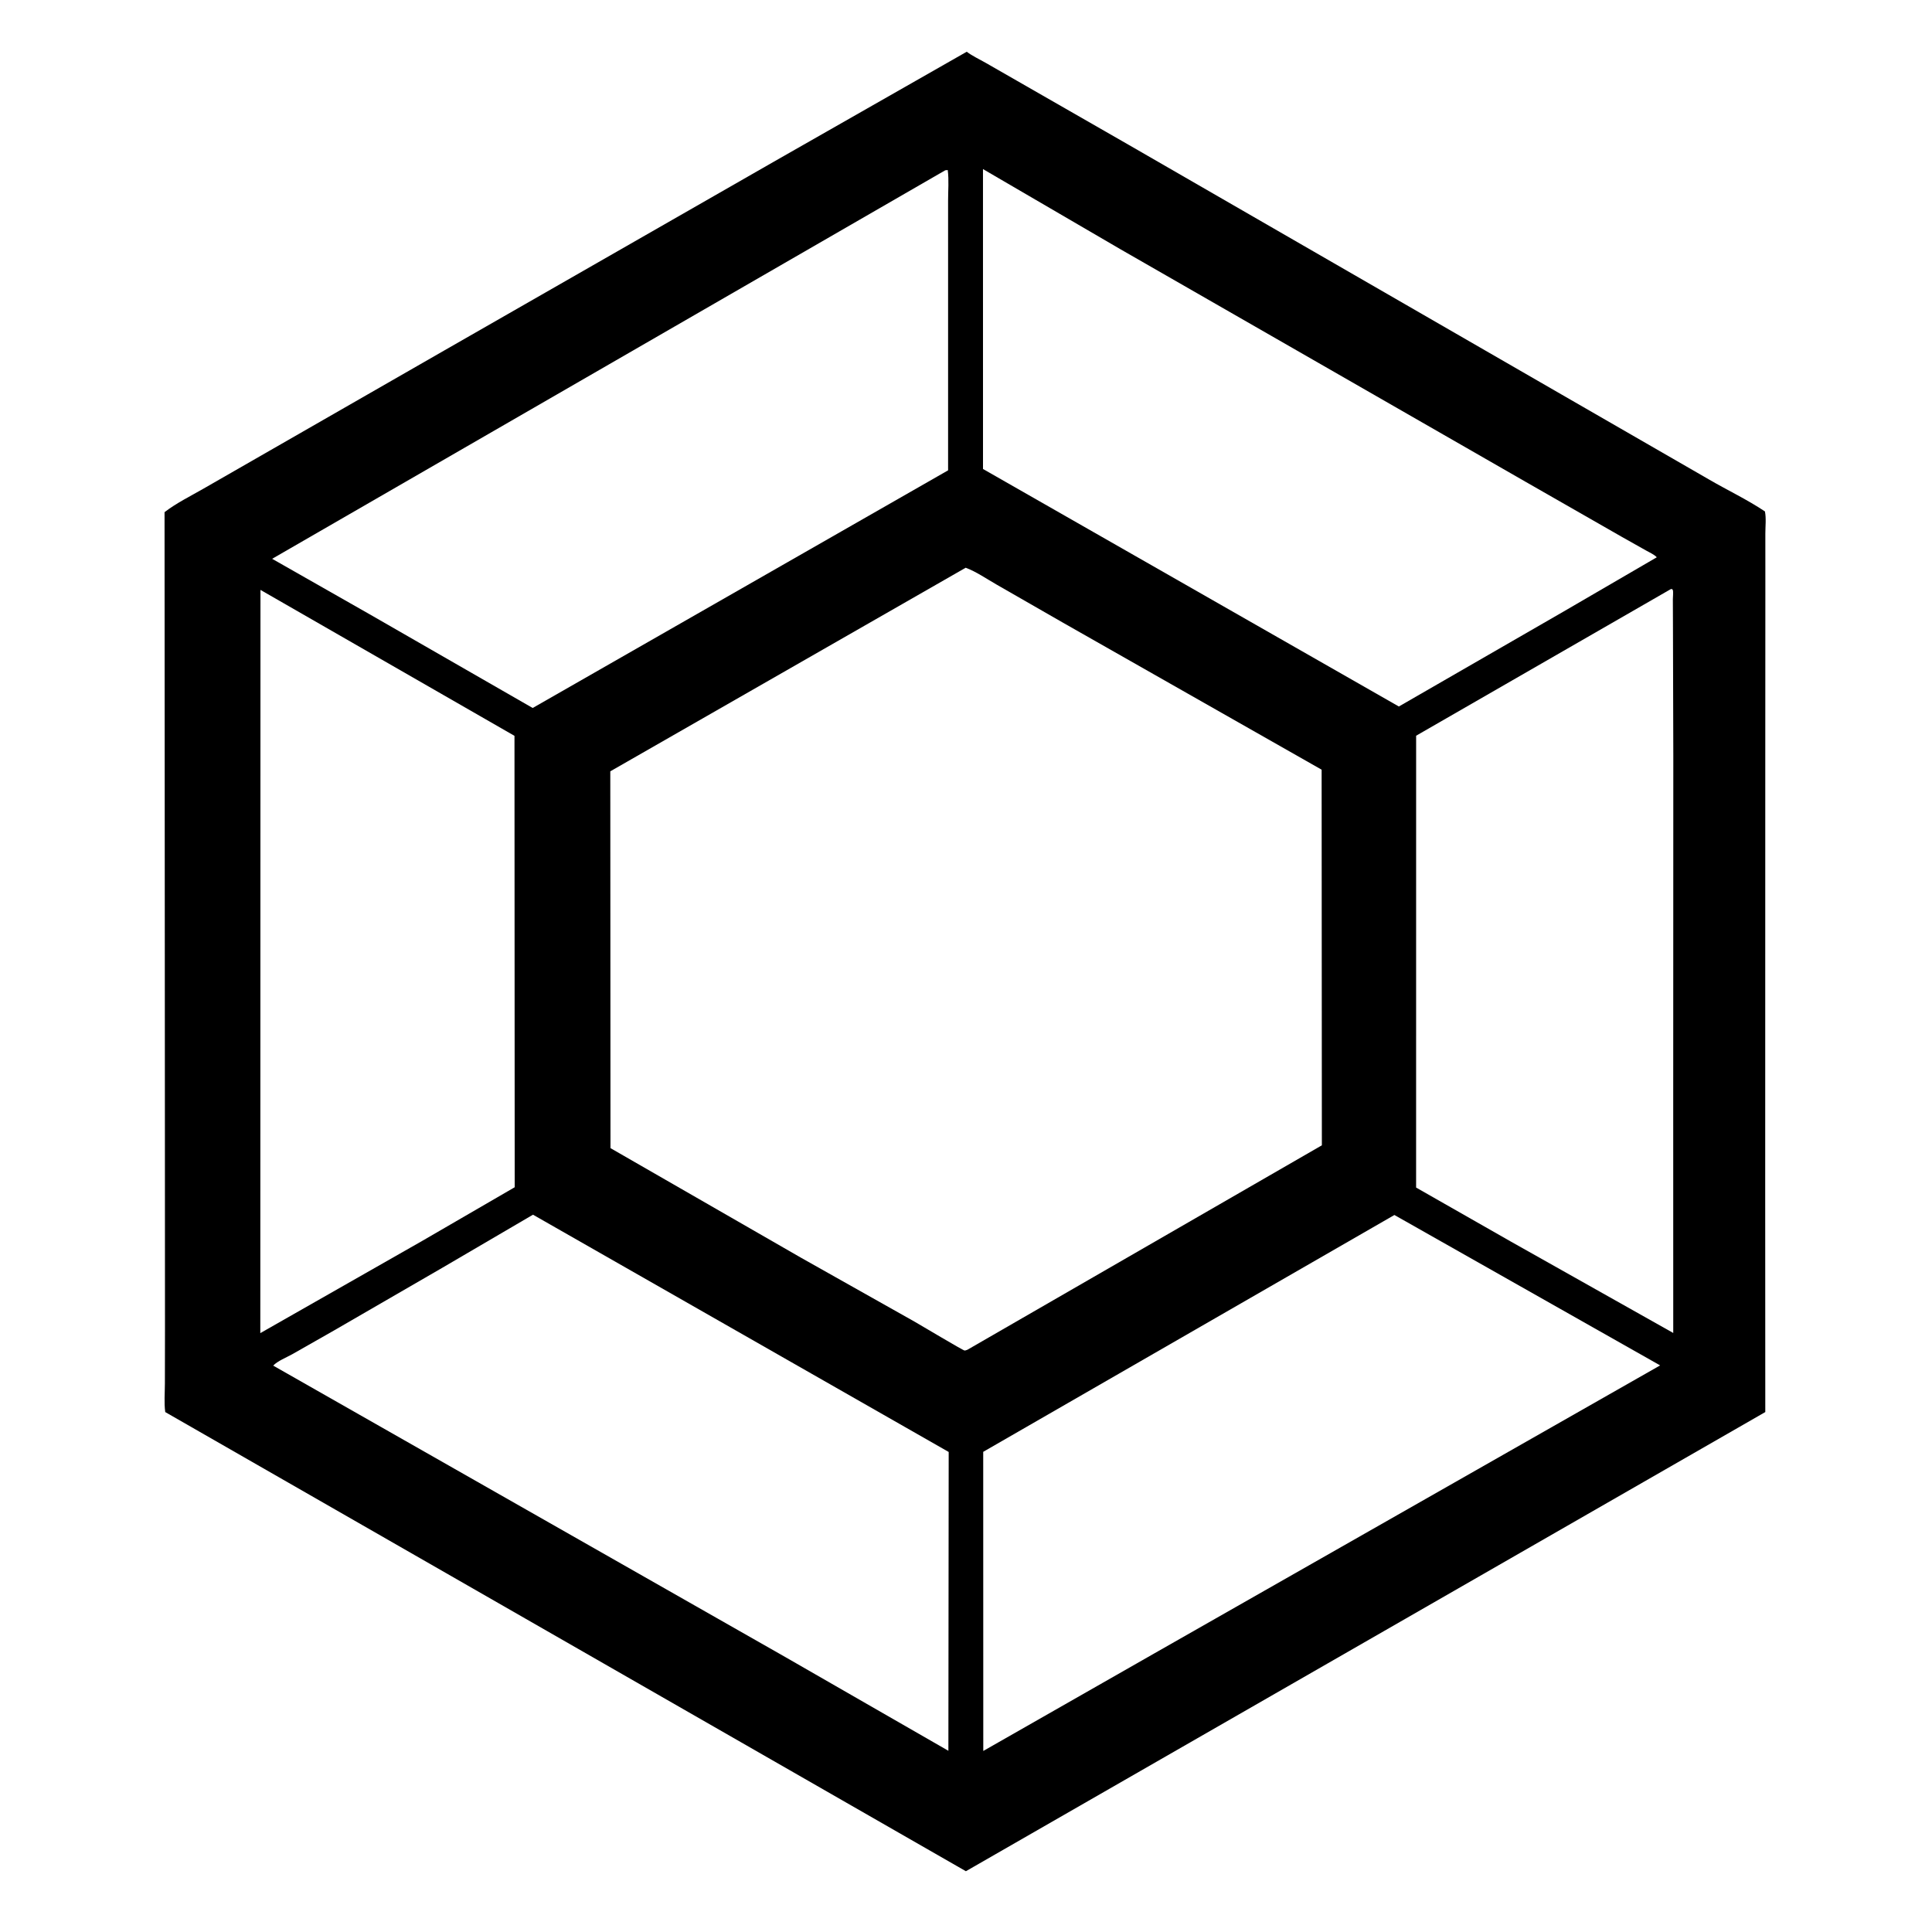 <svg version="1.1" xmlns="http://www.w3.org/2000/svg" style="display: block;" viewBox="0 0 2048 2048" width="1024" height="1024">
<path transform="translate(0,0)" fill="rgb(255,255,255)" d="M -0 -0 L 2048 0 L 2048 2048 L -0 2048 L -0 -0 z"/>
<path transform="translate(0,0)" fill="rgb(0,0,0)" d="M 1024.78 54.848 C 1030.76 59.361 1038.04 62.729 1044.57 66.438 L 1078.51 85.899 L 1196.93 153.807 L 1655 418.006 L 1811.33 508.111 C 1830.94 519.554 1852.1 529.529 1870.9 542.134 C 1872.37 549.227 1871.33 558.308 1871.34 565.709 L 1871.36 616.812 L 1871.27 813.226 L 1871.19 1263.06 L 1871.28 1496.84 L 1023.89 1983.57 L 175.17 1496.85 C 173.819 1487.22 174.777 1476.33 174.794 1466.58 L 174.887 1408.72 L 174.805 1213.33 L 174.424 542.914 C 186.774 533.385 202.121 525.805 215.676 518.006 L 285.064 478.184 L 470.399 371.82 L 820.661 171.193 L 1024.78 54.848 z"/>
<path transform="translate(0,0)" fill="rgb(255,255,255)" d="M 276.102 625.324 L 545.372 780.018 L 545.6 1258.53 L 447.374 1315.52 L 275.936 1413.16 L 276.102 625.324 z"/>
<path transform="translate(0,0)" fill="rgb(255,255,255)" d="M 1771.09 624.5 L 1772.34 624.38 C 1772.65 624.754 1773.12 625.037 1773.26 625.5 C 1773.92 627.685 1773.29 632.772 1773.3 635.202 L 1773.4 661.101 L 1773.78 801.046 L 1773.68 1166.09 L 1773.71 1413 L 1601.55 1316.1 L 1501.13 1258.86 L 1501.16 779.893 L 1771.09 624.5 z"/>
<path transform="translate(0,0)" fill="rgb(255,255,255)" d="M 565 1287.63 L 1005.65 1539.15 L 1005.33 1855.91 L 832.427 1756.53 L 289.614 1447.61 C 294.058 1442.78 303.856 1438.87 309.665 1435.61 L 353.78 1410.52 L 468.937 1343.87 L 565 1287.63 z"/>
<path transform="translate(0,0)" fill="rgb(255,255,255)" d="M 1042 179.241 L 1187.84 264.283 L 1616.72 510.459 L 1719 568.985 L 1745.26 583.76 C 1748.8 585.778 1753.51 587.764 1756.27 590.738 L 1657.45 648.255 L 1482.85 748.917 L 1042.03 497.146 L 1042 179.241 z"/>
<path transform="translate(0,0)" fill="rgb(255,255,255)" d="M 1478.12 1287.95 L 1759.81 1447.39 L 1223.51 1752.74 L 1042.32 1856.09 L 1042.25 1539 L 1478.12 1287.95 z"/>
<path transform="translate(0,0)" fill="rgb(255,255,255)" d="M 1002.04 180.5 L 1004.64 180.252 C 1006.02 190.686 1005 202.389 1005.01 213.001 L 1005.02 279.195 L 1005.02 498.578 L 564.668 750.493 L 391.47 650.954 L 288.489 592.359 L 1002.04 180.5 z"/>
<path transform="translate(0,0)" fill="rgb(255,255,255)" d="M 1023.68 601.82 C 1034.69 605.881 1046.5 614.02 1056.76 619.874 L 1127.13 660.259 L 1400.98 815.889 L 1401.23 1214.08 L 1025.5 1430.8 C 1024.5 1431.07 1023.54 1431.63 1022.5 1431.61 C 1020.92 1431.59 975.327 1404.34 969.352 1400.94 L 849.287 1333.34 L 647.132 1217.07 L 646.937 817.637 L 1023.68 601.82 z"/>
</svg>